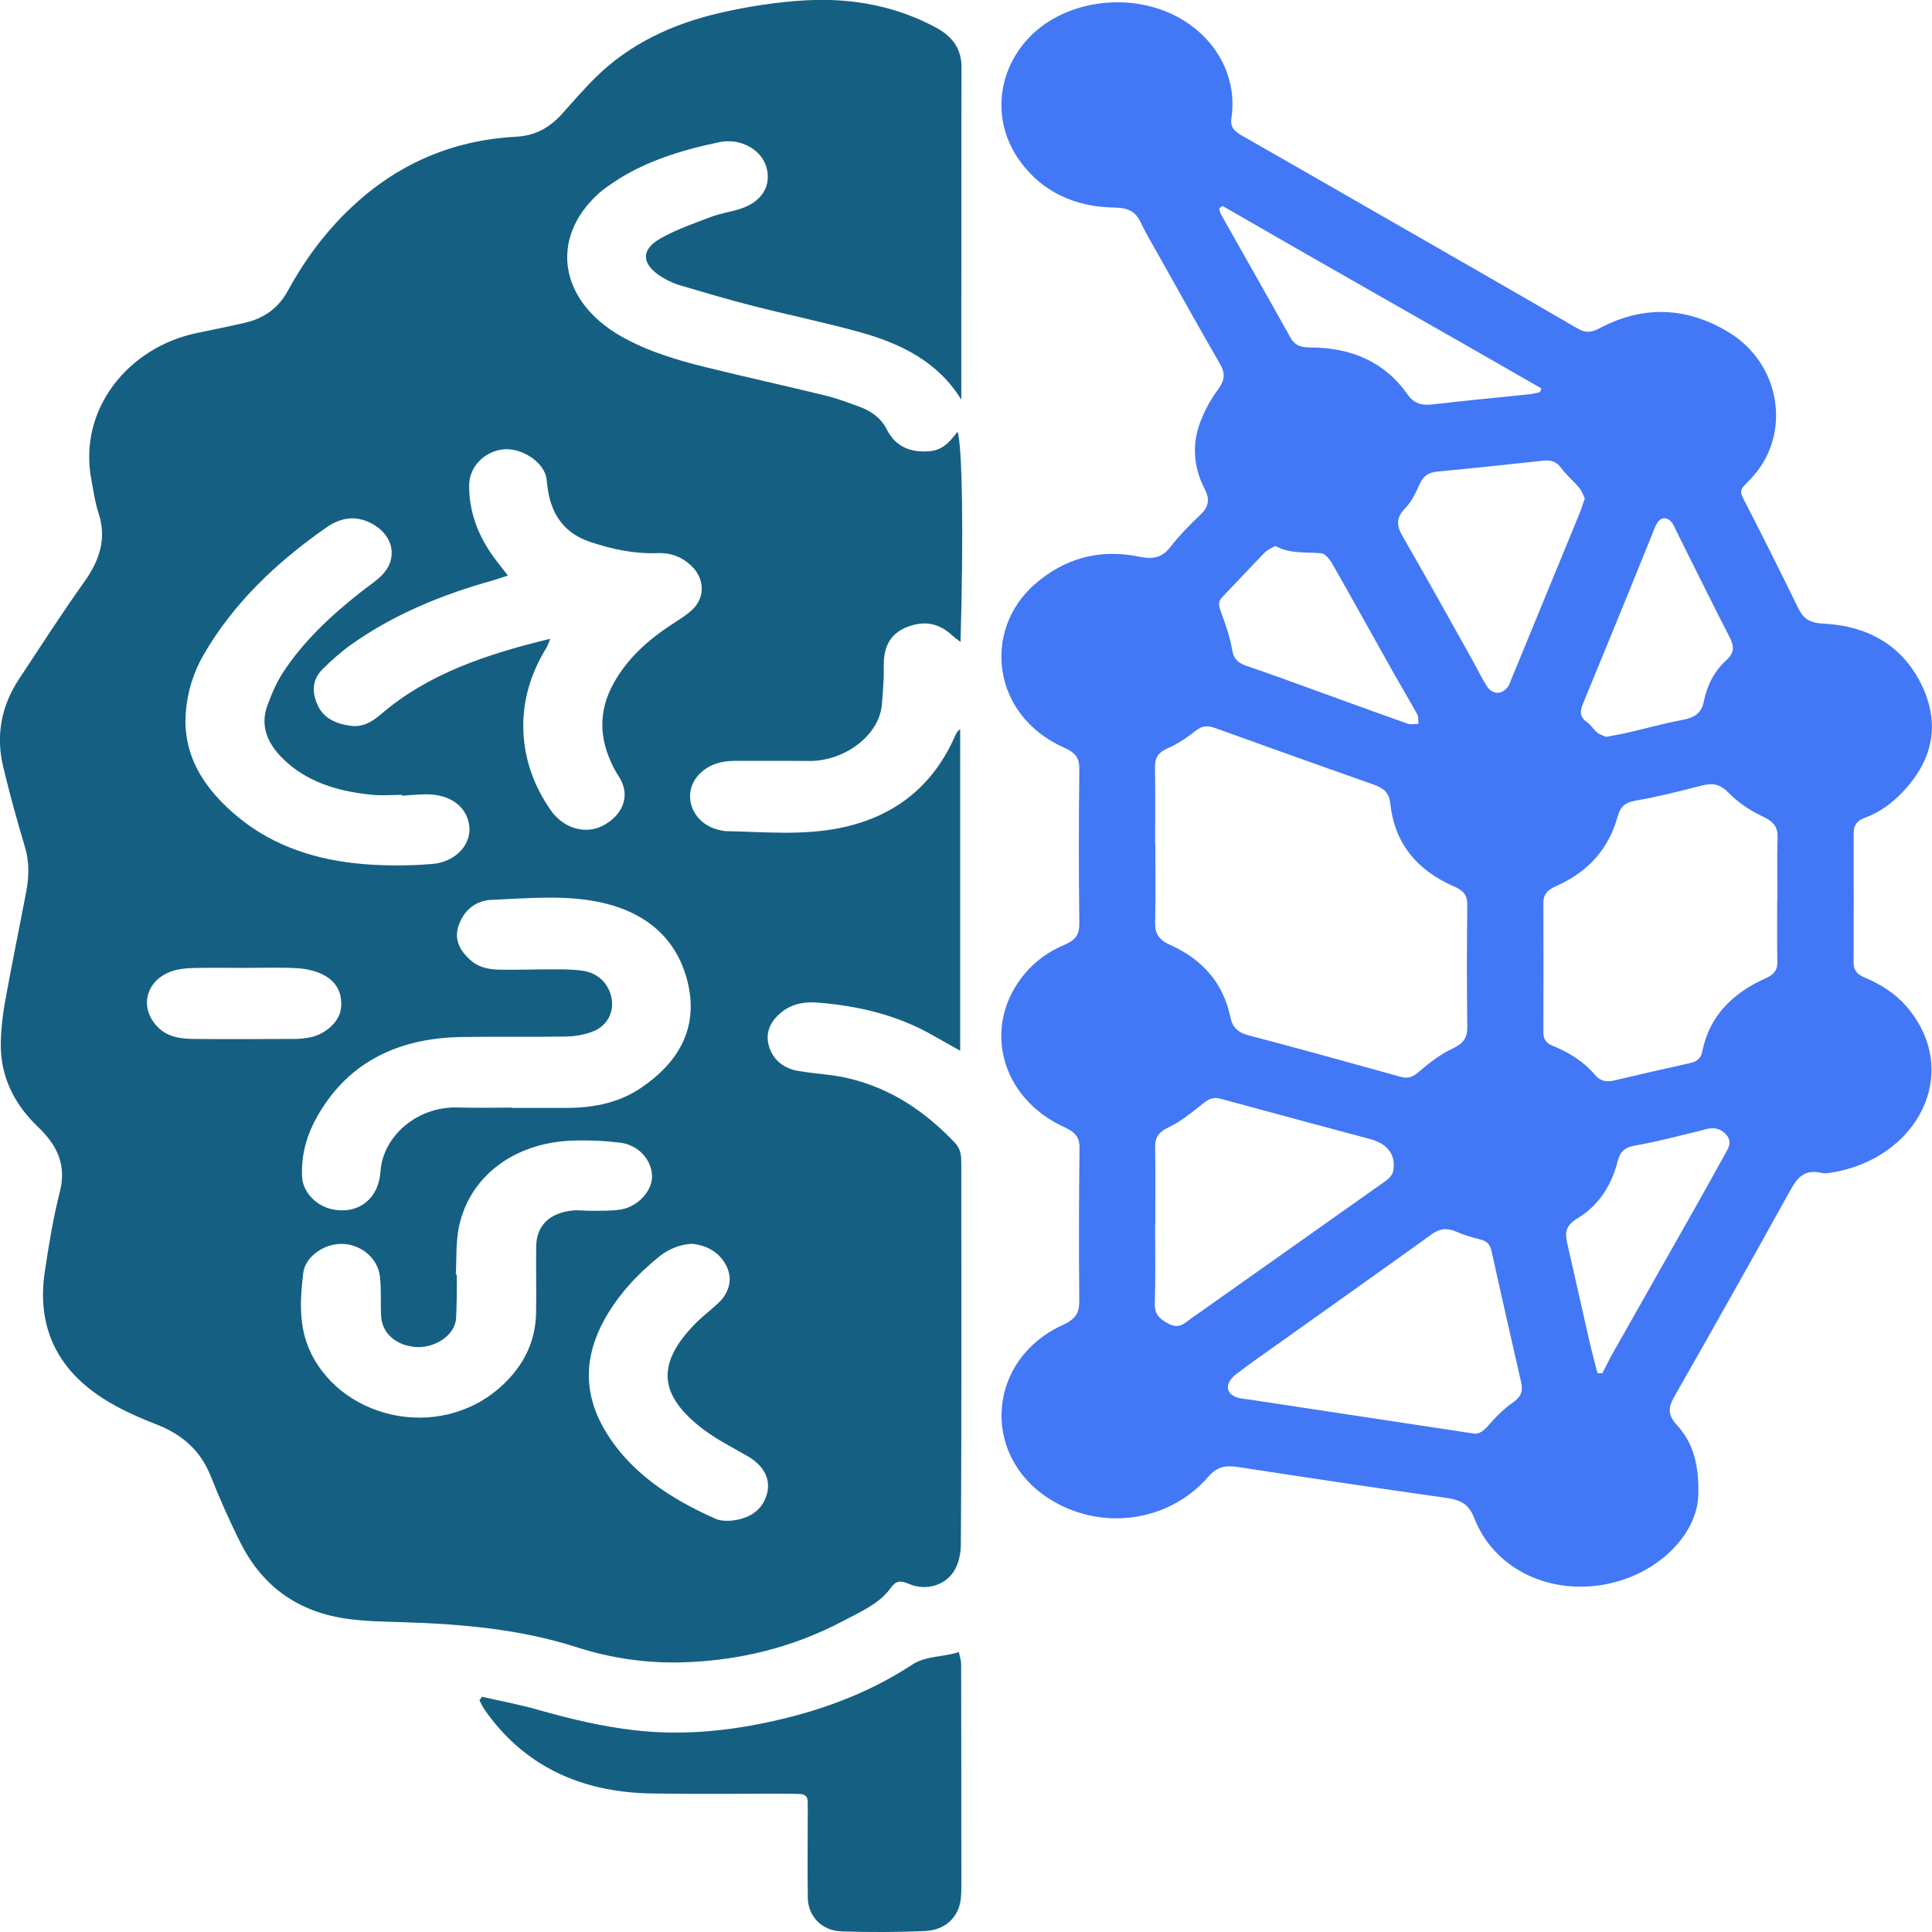 <svg width="500" height="500" viewBox="0 0 500 500" fill="none" xmlns="http://www.w3.org/2000/svg">
<g clip-path="url(#clip0_2002_2113)">
<g clip-path="url(#clip1_2002_2113)">
<path d="M248.783 103.446C242.899 93.793 233.431 89.002 222.647 85.995C213.409 83.426 203.94 81.49 194.632 79.108C188.377 77.511 182.202 75.664 176.026 73.853C174.611 73.433 173.235 72.818 171.97 72.104C166.618 69.106 165.042 65.083 170.905 61.728C174.932 59.426 179.501 57.847 183.929 56.161C186.369 55.233 189.07 54.85 191.58 54.047C197.203 52.253 199.773 47.998 198.307 43.144C196.962 38.657 191.59 35.677 186.218 36.783C175.725 38.96 165.674 42.127 157.179 48.31C156.406 48.872 155.633 49.443 154.93 50.077C142.088 61.684 144.709 77.993 160.915 87.137C167.622 90.92 175.083 93.159 182.653 95.033C192.955 97.585 203.338 99.851 213.65 102.376C216.692 103.116 219.644 104.231 222.566 105.32C225.719 106.506 228.089 108.291 229.585 111.279C231.724 115.553 235.66 117.195 240.54 116.775C244.164 116.472 245.942 114.125 247.809 111.734C249.064 115.196 249.386 138.928 248.582 166.13C247.689 165.443 246.976 164.961 246.373 164.399C243.622 161.875 240.499 160.697 236.453 161.723C232.065 162.829 229.645 165.425 228.952 169.244C228.561 171.421 228.802 173.696 228.681 175.917C228.571 178.139 228.42 180.351 228.199 182.573C227.456 190.201 218.741 197.026 209.342 196.937C202.986 196.874 196.63 196.937 190.275 196.91C186.76 196.892 183.698 197.758 181.238 200.095C176.167 204.94 178.747 213.014 185.947 214.754C186.589 214.905 187.252 215.084 187.915 215.093C197.765 215.307 207.686 216.252 217.395 214.281C232.095 211.292 241.644 202.923 247.096 190.638C247.388 189.978 247.629 189.309 248.492 188.711V271.924C245.781 270.398 243.562 269.176 241.363 267.918C232.286 262.726 222.215 260.308 211.571 259.469C207.937 259.184 204.653 259.853 201.902 262.253C198.98 264.804 197.976 267.82 199.151 271.201C200.255 274.395 202.856 276.519 206.591 277.161C210.848 277.893 215.246 278.053 219.413 279.026C230.83 281.684 239.656 287.894 247.157 295.772C248.703 297.395 248.783 299.269 248.783 301.223C248.783 315.792 248.813 330.361 248.803 344.93C248.803 363.211 248.803 381.501 248.663 399.781C248.643 401.931 248.191 404.269 247.147 406.178C244.948 410.202 239.817 411.843 235.258 409.925C232.898 408.935 231.864 409.086 230.469 411.023C227.577 415.055 222.717 417.116 218.329 419.445C205.456 426.279 191.339 429.829 176.388 430.222C167.15 430.463 158.003 429.116 149.297 426.314C134.617 421.595 119.385 420.283 103.952 419.81C98.952 419.659 93.891 419.587 88.991 418.82C76.079 416.777 67.494 409.711 62.262 399.317C59.401 393.634 56.84 387.808 54.49 381.938C51.98 375.675 47.492 371.383 40.624 368.689C35.754 366.789 30.884 364.638 26.597 361.873C14.015 353.772 9.567 342.45 11.605 329.014C12.65 322.1 13.764 315.168 15.501 308.369C17.208 301.687 14.919 296.477 9.909 291.721C3.472 285.601 0.048 278.321 0.209 269.908C0.269 266.357 0.661 262.788 1.293 259.282C3.021 249.753 4.979 240.261 6.786 230.75C7.509 226.923 7.629 223.122 6.475 219.268C4.416 212.38 2.498 205.457 0.832 198.489C-1.086 190.478 0.239 182.805 4.938 175.703C10.521 167.254 16.003 158.734 21.898 150.455C25.884 144.852 27.641 139.204 25.472 132.692C24.568 129.997 24.227 127.16 23.685 124.377C20.05 105.935 33.244 89.823 51.026 86.165C55.093 85.326 59.17 84.496 63.206 83.578C68.357 82.409 72.042 79.723 74.412 75.387C78.739 67.465 84.081 60.122 90.909 53.69C102.516 42.752 116.584 36.292 133.603 35.382C138.714 35.106 142.369 32.875 145.432 29.494C148.353 26.256 151.185 22.928 154.328 19.859C163.023 11.338 174.078 6.146 186.419 3.318C193.668 1.658 201.169 0.481 208.629 0.079C220.508 -0.563 231.894 1.551 242.267 7.154C246.685 9.536 248.864 12.855 248.833 17.432C248.783 27.54 248.803 37.648 248.803 47.757C248.803 65.743 248.793 83.729 248.783 101.715C248.783 102.277 248.783 102.848 248.783 103.411V103.446ZM142.409 165.318C141.877 166.585 141.716 167.165 141.405 167.665C137.399 174.178 135.27 181.128 135.431 188.559C135.591 196.161 138.031 203.209 142.51 209.659C145.723 214.299 151.285 215.985 155.774 213.808C160.523 211.497 163.696 206.412 160.111 200.907C159.609 200.14 159.158 199.337 158.746 198.525C155.021 191.209 154.77 183.991 158.907 176.64C162.381 170.466 167.542 165.764 173.657 161.732C175.534 160.501 177.512 159.323 179.109 157.833C182.674 154.523 182.342 149.518 178.717 146.235C176.348 144.094 173.647 143.023 170.213 143.148C164.108 143.371 158.304 142.14 152.611 140.204C147.309 138.401 144.197 134.958 142.64 130.318C141.977 128.347 141.676 126.25 141.475 124.189C141.034 119.621 135.009 115.874 130.42 116.276C125.5 116.713 121.494 120.674 121.424 125.492C121.333 132.549 123.813 138.928 128.191 144.763C129.185 146.092 130.24 147.395 131.444 148.947C129.888 149.456 128.683 149.902 127.448 150.241C114.264 153.925 101.884 159.046 91.01 166.728C88.278 168.655 85.798 170.903 83.459 173.214C80.718 175.935 80.718 179.165 82.174 182.421C83.69 185.829 86.812 187.301 90.698 187.828C94.092 188.292 96.522 186.623 98.681 184.768C110.75 174.427 125.751 169.333 142.399 165.318H142.409ZM132.529 286.663C132.529 286.663 132.529 286.698 132.529 286.716C137.379 286.716 142.218 286.743 147.068 286.716C153.916 286.672 160.362 285.298 165.885 281.55C175.906 274.761 180.605 265.893 178.085 254.687C175.595 243.615 167.943 236.317 155.683 233.587C146.375 231.517 136.716 232.481 127.217 232.883C122.869 233.07 119.968 235.818 118.692 239.52C117.427 243.187 119.024 246.176 122.046 248.719C124.155 250.494 126.785 250.922 129.456 250.958C134.135 251.029 138.815 250.842 143.484 250.86C145.974 250.86 148.504 250.878 150.944 251.252C154.84 251.85 157.551 254.625 158.264 258.274C158.947 261.771 157.27 265.375 153.635 266.865C151.446 267.766 148.856 268.213 146.426 268.257C137.399 268.427 128.372 268.23 119.355 268.382C102.075 268.676 89.373 275.626 81.782 289.518C79.201 294.246 77.906 299.331 78.187 304.622C78.388 308.548 81.862 312.107 85.979 312.964C90.507 313.91 94.654 312.402 96.924 308.557C97.888 306.924 98.339 304.925 98.48 303.052C99.173 293.916 108.079 286.279 118.482 286.618C123.151 286.77 127.84 286.645 132.519 286.645L132.529 286.663ZM117.959 329.835C118.04 329.835 118.13 329.835 118.21 329.844C118.21 331.628 118.231 333.412 118.21 335.197C118.18 337.124 118.14 339.06 118.05 340.987C117.839 345.858 111.975 349.186 107.085 348.57C102.225 347.955 98.862 344.948 98.631 340.55C98.45 337.142 98.711 333.698 98.309 330.308C97.767 325.659 93.53 322.135 88.78 321.921C84.141 321.707 78.99 325.062 78.468 329.514C77.655 336.446 77.223 343.485 80.466 350.15C89.172 368.029 115.61 373.346 131.193 357.367C136.103 352.335 138.604 346.465 138.734 339.845C138.855 334.055 138.674 328.256 138.774 322.457C138.865 317.148 142.259 313.883 148.213 313.276C149.85 313.107 151.547 313.383 153.203 313.356C155.703 313.312 158.244 313.419 160.674 313.017C165.112 312.286 168.787 308.191 168.747 304.461C168.707 300.206 165.273 296.298 160.463 295.718C156.346 295.227 152.119 295.04 147.972 295.201C133.051 295.763 121.564 304.426 118.793 317.407C117.929 321.448 118.2 325.686 117.959 329.835ZM104.053 205.939C104.053 205.868 104.053 205.787 104.053 205.716C101.382 205.716 98.681 205.948 96.04 205.671C87.194 204.761 79.101 202.281 72.986 196.116C69.07 192.173 67.323 187.676 69.211 182.537C70.295 179.593 71.55 176.631 73.287 173.972C78.549 165.934 85.688 159.269 93.49 153.14C95.237 151.766 97.155 150.517 98.711 148.983C103.079 144.691 101.914 138.651 96.422 135.609C92.064 133.2 88.118 133.95 84.392 136.555C71.379 145.655 60.324 156.254 52.693 169.449C49.992 174.124 48.496 179.129 48.084 184.375C47.211 195.715 53.004 204.476 62.011 211.774C70.968 219.036 81.922 222.587 93.821 223.604C99.765 224.112 105.84 224.077 111.784 223.604C117.839 223.131 121.896 218.661 121.474 214.004C120.992 208.794 116.504 205.448 110.047 205.573C108.039 205.609 106.041 205.796 104.043 205.921L104.053 205.939ZM179.35 321.903C176.458 321.903 173.145 323.161 170.755 325.08C164.981 329.701 160.111 335.009 156.627 341.157C151.175 350.765 150.814 360.508 156.597 370.232C162.983 380.974 173.325 387.799 185.184 393.063C186.67 393.723 188.829 393.679 190.536 393.366C194.823 392.581 197.655 390.181 198.568 386.291C199.442 382.571 197.534 379.225 193.548 376.897C189.632 374.622 185.495 372.561 181.971 369.876C170.624 361.23 169.379 352.969 180.485 342.022C181.941 340.594 183.587 339.319 185.113 337.945C185.816 337.311 186.539 336.669 187.081 335.937C189.311 332.922 189.401 329.719 187.443 326.65C185.605 323.768 182.553 322.278 179.35 321.912V321.903ZM63.286 250.485C59.109 250.485 54.932 250.432 50.755 250.503C49.099 250.53 47.392 250.619 45.795 250.976C38.094 252.707 35.573 260.397 40.764 265.741C43.365 268.409 46.739 268.855 50.273 268.882C58.959 268.962 67.644 268.908 76.33 268.873C77.655 268.873 79.001 268.721 80.296 268.462C84.162 267.695 87.766 264.465 88.208 261.227C88.73 257.373 87.355 254.054 83.429 252.153C81.471 251.199 79.051 250.681 76.802 250.565C72.303 250.324 67.785 250.494 63.276 250.494L63.286 250.485Z" fill="#156082"/>
<path d="M439.522 386.729C439.392 397.043 428.819 407.999 414.31 410.22C399.881 412.433 386.436 405.5 381.546 392.894C380.261 389.593 378.353 388.228 374.618 387.702C356.634 385.159 338.671 382.473 320.718 379.708C317.334 379.19 315.125 379.395 312.685 382.206C302.292 394.188 284.42 396.347 271.165 387.639C253.664 376.148 255.672 351.729 275.041 342.906C278.274 341.434 279.339 339.828 279.309 336.785C279.198 323.554 279.208 310.324 279.379 297.093C279.419 294.264 278.164 292.953 275.453 291.713C258.644 284.022 253.965 265.108 265.422 251.735C268.113 248.594 271.527 246.185 275.483 244.517C278.234 243.357 279.369 241.912 279.329 239.092C279.158 225.719 279.178 212.336 279.329 198.954C279.359 196.17 278.285 194.778 275.493 193.538C256.425 185.089 254.337 162.99 267.742 151.249C275.262 144.656 284.359 141.89 294.832 144.076C298.417 144.826 300.746 144.308 302.885 141.569C305.164 138.652 307.795 135.922 310.546 133.334C312.795 131.22 313.207 129.329 311.791 126.59C309.05 121.308 308.458 115.634 310.335 110.058C311.42 106.837 313.117 103.67 315.185 100.859C316.872 98.575 317.213 96.773 315.818 94.347C310.335 84.827 304.994 75.236 299.622 65.672C298.125 63.013 296.539 60.39 295.264 57.651C293.969 54.868 292.151 53.77 288.476 53.717C278.134 53.583 269.78 49.631 264.046 41.815C256.787 31.903 257.731 18.851 266.245 9.804C274.519 1.016 289.34 -1.901 301.489 2.872C313.348 7.538 320.457 18.699 318.699 30.485C318.328 32.956 319.473 33.982 321.431 35.106C332.968 41.682 344.475 48.301 355.992 54.913C373.393 64.905 390.824 74.879 408.164 84.952C410.303 86.192 411.739 86.138 413.958 84.961C425.294 78.93 436.59 79.438 447.425 86.014C460.729 94.088 463.681 111.904 453.75 123.208C453.028 124.029 452.244 124.805 451.481 125.59C450.537 126.563 450.337 127.41 451.029 128.767C455.899 138.215 460.669 147.707 465.308 157.245C466.623 159.948 468.119 161.215 471.864 161.393C484.175 161.991 492.95 167.737 497.589 177.845C502.168 187.828 500.069 197.062 492.157 205.235C489.506 207.974 486.414 210.266 482.638 211.631C480.389 212.443 479.706 213.782 479.716 215.771C479.757 226.923 479.757 238.067 479.716 249.219C479.716 251.128 480.66 252.199 482.538 252.975C486.835 254.75 490.621 257.213 493.503 260.594C507.982 277.608 496.224 299.894 473.993 303.463C473.18 303.597 472.266 303.757 471.503 303.57C466.894 302.455 465.097 304.881 463.309 308.093C453.409 325.954 443.388 343.762 433.267 361.525C431.731 364.229 431.58 366.173 433.909 368.716C437.916 373.097 439.713 378.352 439.522 386.729ZM298.959 218.617H298.999C298.999 225.308 299.099 231.991 298.949 238.682C298.889 241.501 299.762 243.179 302.885 244.57C311.46 248.389 316.671 254.768 318.398 263.172C318.95 265.849 320.246 267.187 323.268 267.981C336.412 271.416 349.465 275.074 362.548 278.696C364.597 279.267 365.812 278.58 367.318 277.286C369.928 275.047 372.77 272.834 375.953 271.353C378.785 270.042 379.759 268.534 379.728 265.831C379.608 255.276 379.608 244.722 379.728 234.177C379.759 231.741 378.815 230.492 376.335 229.421C366.344 225.121 360.851 217.796 359.827 208.081C359.526 205.163 358.14 203.977 355.429 203.022C341.764 198.222 328.128 193.333 314.502 188.426C312.605 187.739 311.189 187.757 309.512 189.068C307.283 190.826 304.853 192.521 302.192 193.663C299.622 194.76 298.889 196.25 298.919 198.561C298.999 205.252 298.949 211.935 298.949 218.626L298.959 218.617ZM459.936 232.464H459.986C459.986 227.262 459.855 222.061 460.036 216.868C460.137 214.147 459.142 212.684 456.301 211.364C452.977 209.811 449.774 207.661 447.334 205.145C445.175 202.924 443.298 202.567 440.406 203.307C434.793 204.744 429.15 206.189 423.427 207.171C420.404 207.688 419.3 208.901 418.617 211.391C416.408 219.465 411.177 225.603 402.732 229.314C400.483 230.305 399.409 231.482 399.419 233.713C399.469 244.856 399.449 255.99 399.419 267.133C399.419 268.793 400.041 269.944 401.829 270.649C406.166 272.379 409.942 274.815 412.813 278.205C414.119 279.749 415.625 280.106 417.613 279.651C424.23 278.107 430.857 276.564 437.494 275.101C439.402 274.681 440.255 273.655 440.567 272.049C442.334 263.172 448.178 257.052 457.084 253.117C459.142 252.207 460.026 251.021 459.976 248.96C459.865 243.464 459.936 237.968 459.936 232.473V232.464ZM381.184 370.964C382.761 371.33 384.046 370.242 385.412 368.672C387.219 366.575 389.267 364.541 391.607 362.917C393.655 361.49 394.177 359.973 393.705 357.903C391.125 346.546 388.524 335.197 386.024 323.831C385.653 322.154 384.91 321.199 383.022 320.744C380.943 320.236 378.855 319.629 376.937 318.781C374.547 317.729 372.67 317.88 370.531 319.424C357.538 328.783 344.455 338.034 331.411 347.331C327.495 350.114 323.529 352.853 319.744 355.771C318.74 356.547 317.715 357.957 317.766 359.036C317.856 360.82 319.593 361.73 321.601 361.98C322.093 362.043 322.595 362.087 323.097 362.168C336.442 364.193 349.786 366.218 363.131 368.234C368.894 369.109 374.668 369.983 381.184 370.964ZM298.999 316.952H298.939C298.939 323.786 299.079 330.62 298.869 337.446C298.788 340.122 300.094 341.38 302.523 342.62C305.204 343.985 306.47 342.495 308.156 341.3C325.015 329.371 341.894 317.479 358.733 305.533C359.556 304.944 360.379 303.98 360.55 303.097C361.333 298.975 359.185 296.031 354.696 294.818C341.764 291.338 328.811 287.894 315.888 284.361C313.97 283.835 312.856 284.415 311.48 285.494C308.628 287.743 305.777 290.16 302.463 291.731C299.792 292.998 298.909 294.389 298.949 296.896C299.069 303.579 298.989 310.261 298.989 316.943L298.999 316.952ZM410.143 128.972C409.771 128.249 409.41 127.107 408.677 126.215C407.201 124.439 405.333 122.914 403.987 121.067C402.793 119.434 401.387 119.006 399.359 119.229C390.251 120.211 381.144 121.183 372.027 122.04C369.537 122.271 368.262 123.324 367.368 125.349C366.404 127.526 365.33 129.828 363.643 131.559C361.263 134.004 361.394 136.029 362.97 138.759C369.226 149.563 375.25 160.483 381.345 171.359C382.54 173.482 383.544 175.695 384.91 177.729C386.386 179.933 388.966 179.763 390.392 177.515C390.713 177.006 390.874 176.417 391.105 175.855C397.009 161.518 402.913 147.19 408.797 132.853C409.249 131.746 409.59 130.595 410.153 128.972H410.143ZM316.37 53.28L315.537 53.904C315.687 54.44 315.737 55.02 316.008 55.501C321.983 66.118 328.027 76.708 333.952 87.343C335.076 89.368 336.542 89.921 339.073 89.921C349.877 89.921 358.512 93.838 364.275 102.073C365.992 104.517 367.96 104.999 370.963 104.642C379.236 103.652 387.54 102.911 395.834 102.037C396.748 101.939 397.642 101.68 398.545 101.493C398.666 101.172 398.796 100.85 398.917 100.529C371.445 84.711 343.792 69.143 316.36 53.28H316.37ZM330.016 141.284C329.082 141.864 327.997 142.292 327.294 143.014C323.579 146.833 319.965 150.723 316.29 154.577C315.155 155.764 315.436 156.888 315.948 158.28C317.133 161.509 318.318 164.783 318.87 168.12C319.242 170.368 320.185 171.502 322.495 172.287C329.202 174.571 335.829 177.033 342.486 179.433C349.756 182.056 357.016 184.724 364.305 187.284C365.119 187.57 366.163 187.329 367.097 187.329C367.007 186.508 367.167 185.58 366.786 184.884C364.747 181.146 362.528 177.488 360.44 173.768C355.218 164.471 350.057 155.139 344.776 145.869C344.163 144.79 342.989 143.282 341.944 143.184C337.988 142.818 333.891 143.416 330.006 141.275L330.016 141.284ZM415.705 190.692C417.784 190.291 419.591 189.996 421.358 189.586C426.037 188.506 430.666 187.195 435.396 186.321C438.558 185.732 440.346 184.572 440.938 181.583C441.731 177.604 443.509 173.821 446.732 170.904C448.891 168.95 448.84 167.264 447.656 164.962C443.007 155.933 438.538 146.824 434 137.751C433.598 136.939 433.267 136.073 432.735 135.342C431.56 133.718 429.913 133.718 428.869 135.36C428.297 136.252 427.995 137.278 427.594 138.25C425.495 143.407 423.427 148.564 421.318 153.721C417.442 163.195 413.567 172.67 409.661 182.136C408.918 183.938 408.727 185.518 410.715 186.9C411.739 187.614 412.362 188.774 413.336 189.568C414.018 190.121 414.992 190.38 415.695 190.71L415.705 190.692ZM413.416 355.351C413.838 355.369 414.259 355.387 414.691 355.405C415.575 353.683 416.408 351.934 417.362 350.248C424.471 337.66 431.62 325.08 438.739 312.492C441.511 307.585 444.222 302.66 446.953 297.735C447.736 296.325 447.987 294.969 446.712 293.595C445.386 292.168 443.78 291.722 441.812 292.15C441.008 292.328 440.225 292.596 439.422 292.783C434.1 294.032 428.819 295.496 423.417 296.406C420.424 296.914 419.28 298.047 418.627 300.599C417.111 306.541 413.918 311.903 408.205 315.338C404.931 317.309 405.022 319.281 405.654 322.002C407.572 330.273 409.379 338.57 411.277 346.849C411.93 349.695 412.703 352.514 413.416 355.351Z" fill="#4278F5"/>
<path d="M124.751 439.126C129.56 440.224 134.44 441.125 139.17 442.472C147.453 444.827 155.777 446.844 164.463 447.816C177.827 449.306 190.8 447.771 203.633 444.577C215.33 441.669 226.265 437.244 236.035 430.838C239.71 428.429 243.927 428.947 248.164 427.546C248.405 428.831 248.747 429.776 248.747 430.731C248.787 449.904 248.797 469.068 248.797 488.24C248.797 489.284 248.767 490.319 248.656 491.354C248.174 496.074 244.71 499.526 239.369 499.758C232.199 500.071 224.99 500.071 217.801 499.848C212.71 499.687 209.115 495.94 209.055 491.14C208.954 483.86 209.035 476.58 209.045 469.291C209.045 468.247 209.045 467.212 209.025 466.168C209.005 464.892 208.221 464.294 206.836 464.268C205.5 464.241 204.165 464.205 202.819 464.205C191.443 464.196 180.067 464.33 168.7 464.152C149.893 463.857 135.304 456.711 125.363 442.392C124.851 441.651 124.5 440.821 124.078 440.036C124.299 439.733 124.53 439.43 124.751 439.126Z" fill="#156082"/>
</g>
</g>
<defs>
<clipPath id="clip0_2002_2113">
<rect width="500" height="500" fill="white"/>
</clipPath>
<clipPath id="clip1_2002_2113">
<rect width="500" height="500" fill="white"/>
</clipPath>
</defs>
</svg>
